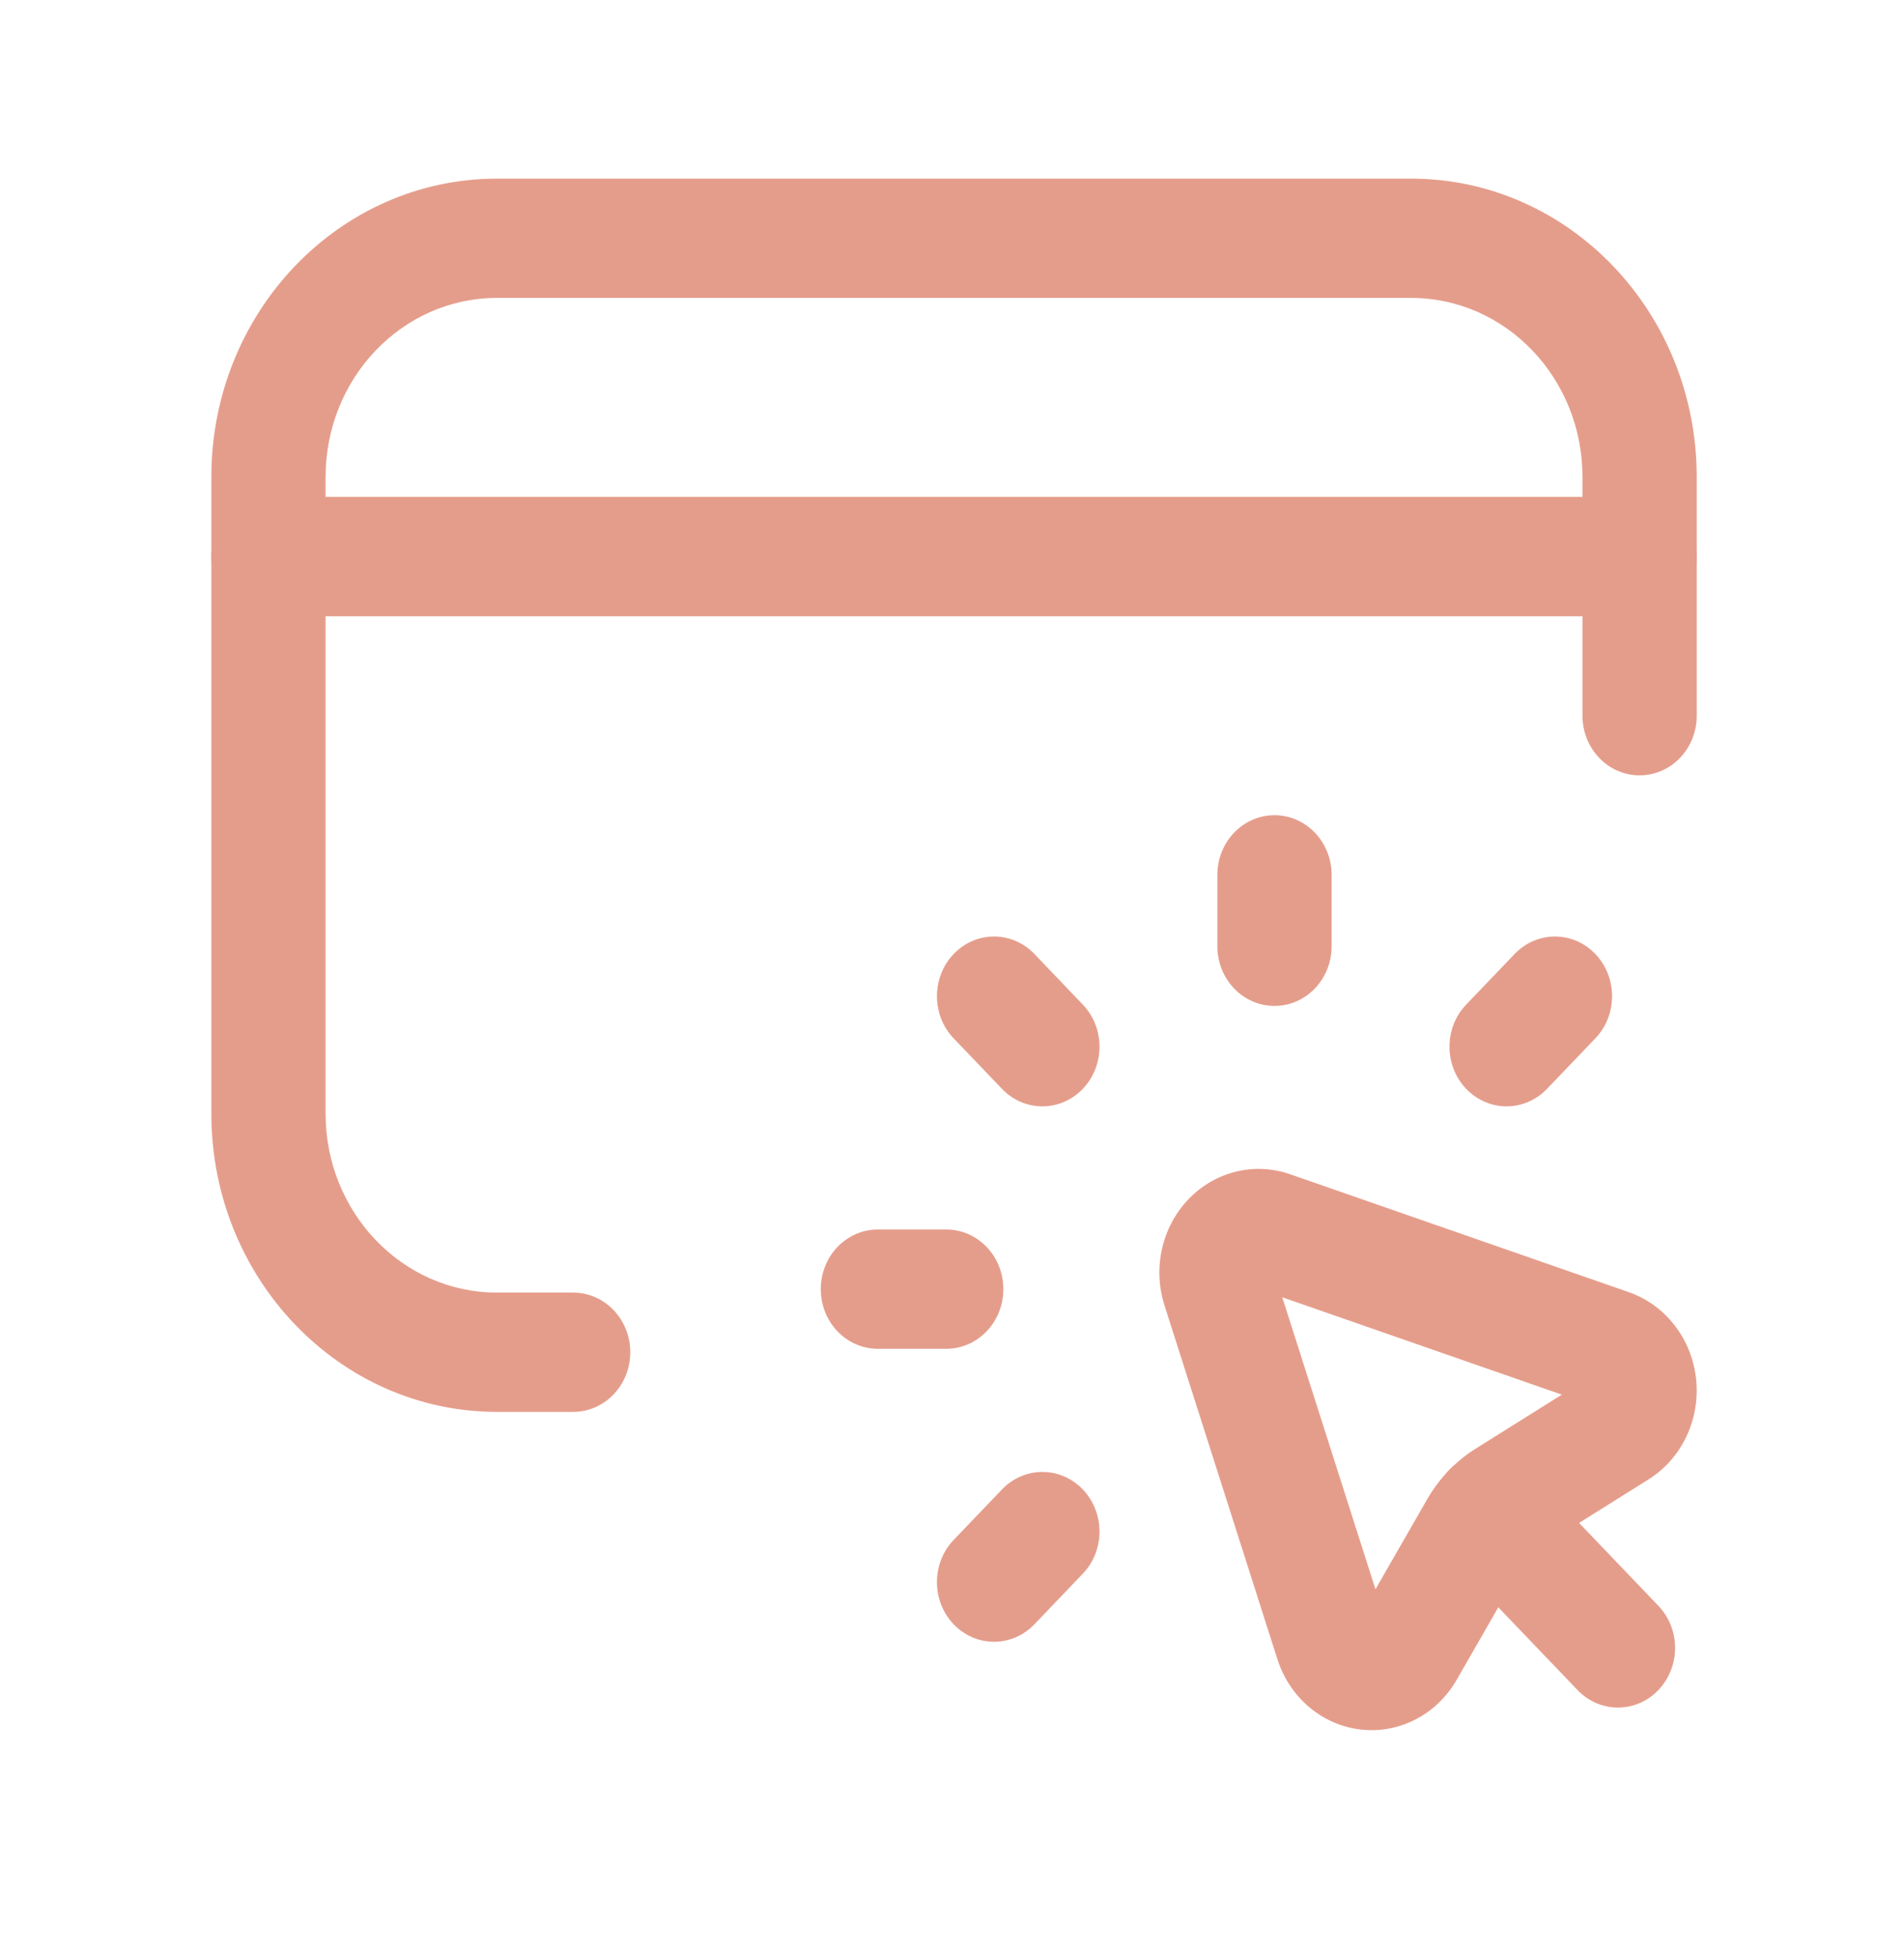 <svg width="37" height="38" viewBox="0 0 37 38" fill="none" xmlns="http://www.w3.org/2000/svg">
<path fill-rule="evenodd" clip-rule="evenodd" d="M31.002 18.537C31.435 18.99 31.435 19.724 31.002 20.176L30.062 21.158C29.629 21.61 28.926 21.61 28.493 21.158C28.059 20.705 28.059 19.971 28.493 19.519L29.433 18.537C29.866 18.084 30.569 18.084 31.002 18.537Z" fill="#E59D8B"/>
<path fill-rule="evenodd" clip-rule="evenodd" d="M21.041 28.94C21.475 29.393 21.475 30.127 21.041 30.579L20.102 31.561C19.668 32.014 18.965 32.014 18.532 31.561C18.099 31.108 18.099 30.375 18.532 29.922L19.472 28.94C19.905 28.488 20.608 28.488 21.041 28.94Z" fill="#E59D8B"/>
<path fill-rule="evenodd" clip-rule="evenodd" d="M24.767 15.84C25.38 15.84 25.877 16.359 25.877 16.999V18.387C25.877 19.027 25.38 19.546 24.767 19.546C24.154 19.546 23.657 19.027 23.657 18.387V16.999C23.657 16.359 24.154 15.84 24.767 15.84Z" fill="#E59D8B"/>
<path fill-rule="evenodd" clip-rule="evenodd" d="M18.532 18.537C18.965 18.084 19.668 18.084 20.102 18.537L21.041 19.519C21.475 19.971 21.475 20.705 21.041 21.158C20.608 21.61 19.905 21.61 19.472 21.158L18.532 20.176C18.099 19.724 18.099 18.99 18.532 18.537Z" fill="#E59D8B"/>
<path fill-rule="evenodd" clip-rule="evenodd" d="M15.95 25.049C15.95 24.409 16.446 23.89 17.059 23.89H18.388C19.001 23.89 19.498 24.409 19.498 25.049C19.498 25.689 19.001 26.208 18.388 26.208H17.059C16.446 26.208 15.95 25.689 15.95 25.049Z" fill="#E59D8B"/>
<path fill-rule="evenodd" clip-rule="evenodd" d="M23.095 23.302C23.611 22.763 24.375 22.575 25.069 22.816L31.653 25.108C32.367 25.357 32.878 26.017 32.96 26.799C33.042 27.581 32.681 28.342 32.035 28.746L29.818 30.136C29.744 30.182 29.682 30.247 29.637 30.325L28.307 32.64C27.92 33.315 27.192 33.692 26.443 33.606C25.694 33.52 25.062 32.987 24.824 32.241L22.629 25.364C22.398 24.64 22.578 23.842 23.095 23.302ZM24.918 25.207L30.351 27.099L28.677 28.148C28.29 28.39 27.966 28.728 27.734 29.132L26.729 30.881L24.918 25.207Z" fill="#E59D8B"/>
<path fill-rule="evenodd" clip-rule="evenodd" d="M28.147 28.579C28.581 28.127 29.283 28.127 29.717 28.579L32.226 31.201C32.66 31.653 32.66 32.387 32.226 32.84C31.793 33.292 31.09 33.292 30.657 32.84L28.147 30.219C27.714 29.766 27.714 29.032 28.147 28.579Z" fill="#E59D8B"/>
<path fill-rule="evenodd" clip-rule="evenodd" d="M4.107 10.815C4.107 10.174 4.604 9.655 5.217 9.655H31.862C32.475 9.655 32.972 10.174 32.972 10.815C32.972 11.455 32.475 11.973 31.862 11.973H5.217C4.604 11.973 4.107 11.455 4.107 10.815Z" fill="#E59D8B"/>
<path fill-rule="evenodd" clip-rule="evenodd" d="M9.658 5.789C7.818 5.789 6.327 7.347 6.327 9.268V21.637C6.327 23.558 7.818 25.116 9.658 25.116H11.138C11.751 25.116 12.248 25.635 12.248 26.275C12.248 26.915 11.751 27.434 11.138 27.434H9.658C6.592 27.434 4.107 24.839 4.107 21.637V9.268C4.107 6.067 6.592 3.471 9.658 3.471H27.421C30.487 3.471 32.972 6.067 32.972 9.268V13.907C32.972 14.547 32.475 15.066 31.862 15.066C31.249 15.066 30.752 14.547 30.752 13.907V9.268C30.752 7.347 29.261 5.789 27.421 5.789H9.658Z" fill="#E59D8B"/>
</svg>
